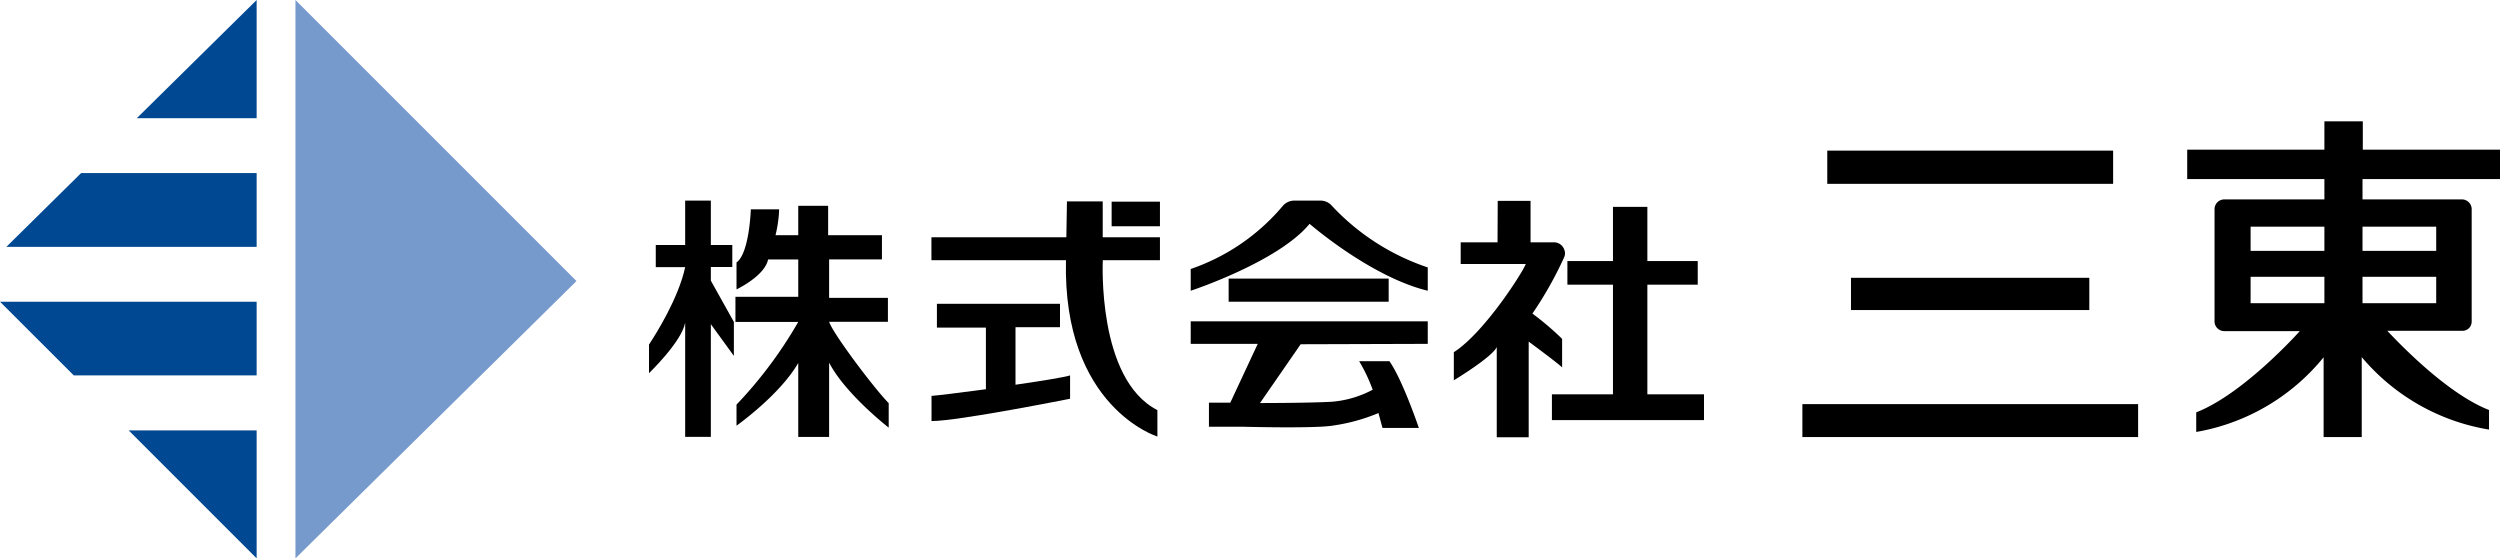 <svg xmlns="http://www.w3.org/2000/svg" viewBox="0 0 255.12 56.98"><defs><style>.cls-1{fill:#779acd;}.cls-2{fill:#004892;}</style></defs><g id="レイヤー_2" data-name="レイヤー 2"><g id="レイヤー_1-2" data-name="レイヤー 1"><path d="M72.54,28.64V27.25h2.19V25H72.54V20.47H69.92V25h-3v2.26h3c-.67,3.16-3,6.86-3.69,7.9v2.92s3.36-3.23,3.69-5.16V44.58h2.62V33.08l2.35,3.24V32.85Z"/><path d="M84.61,32.84h6V30.4h-6V26.47H90V24H84.51V21H81.46v3H79.14a12.76,12.76,0,0,0,.37-2.64H76.62s-.14,4.49-1.46,5.42v2.75s2.88-1.36,3.22-3.05h3.08v3.81H75.05v2.56h6.41a43.79,43.79,0,0,1-6.3,8.44v2.15s4.42-3.13,6.3-6.4v7.55h3.15V37c1.62,3.17,6.08,6.64,6.08,6.64V41.14C89.26,39.7,85,34.05,84.61,32.84Z"/><rect x="113.44" y="20.58" width="4.93" height="2.51"/><path d="M103.63,39.26V33.39h4.54V31H95.61v2.43h5v6.29c-2.63.36-5,.64-5.55.68v2.57c2.72,0,14.14-2.28,14.14-2.28V38.31C108.61,38.5,106.26,38.88,103.63,39.26Z"/><path d="M118.37,26.55V24.21h-5.84V20.55h-3.65l-.06,3.66H95.05v2.34h13.73c-.36,15,9.33,18,9.33,18V41.85c-6.19-3.15-5.57-15.3-5.57-15.3Z"/><path d="M134.75,20.47h-2.67a1.56,1.56,0,0,0-1.18.55,21.27,21.27,0,0,1-9.39,6.43v2.22s8.94-2.94,12.13-6.83c0,0,6.23,5.42,12.06,6.83V27.29a23.62,23.62,0,0,1-9.85-6.36A1.53,1.53,0,0,0,134.75,20.47Z"/><rect x="125.38" y="28.43" width="16.33" height="2.36"/><path d="M145.7,35.09v-2.3H121.51v2.3h6.84l-2.8,6h-2.18v2.46h3.57s7.28.19,9.08-.12a18.85,18.85,0,0,0,4.65-1.28l.41,1.52h3.71s-1.63-4.84-3-6.81H138.7a16.88,16.88,0,0,1,1.38,2.91A10.64,10.64,0,0,1,135.87,41c-2.33.13-7.29.13-7.29.13l4.15-6Z"/><path d="M152.82,24.73h-3.76v2.21h6.64c-.25.75-4.21,7-7.34,9v2.87s3.94-2.38,4.38-3.4v9.21H156V34.86s2.9,2.14,3.41,2.63V34.58A29,29,0,0,0,156.38,32a38.27,38.27,0,0,0,3.25-5.77,1,1,0,0,0,0-.76h0a1.11,1.11,0,0,0-1-.74l-2.44,0V20.5l-3.35,0Z"/><polygon points="168.11 40.24 168.11 29.05 173.25 29.05 173.25 26.64 168.11 26.64 168.11 21.11 164.6 21.11 164.6 26.64 159.95 26.64 159.95 29.05 164.6 29.05 164.6 40.24 158.37 40.24 158.37 42.87 173.89 42.87 173.89 40.24 168.11 40.24"/><rect x="183.93" y="41.24" width="34.26" height="3.36"/><rect x="186.47" y="15.37" width="29.17" height="3.39"/><rect x="188.89" y="28.35" width="24.32" height="3.29"/><path d="M255.12,18.27v-3h-14V12.38H237.2v2.89h-14v3h14v2.08H226.94a1,1,0,0,0-.95.95V32.84a1,1,0,0,0,.95.95h7.75s-5.69,6.39-10.57,8.29l0,2a21.47,21.47,0,0,0,13-7.62v8.14h3.89V36.44l0,0A21.54,21.54,0,0,0,254,43.84l0-2c-4.36-1.7-9.36-7-10.38-8.08h7.66a.94.94,0,0,0,.95-.95V21.3a1,1,0,0,0-.95-.95H241.09V18.27ZM237.2,30.94h-7.53V28.25h7.53Zm0-5.34h-7.53V23.13h7.53Zm11.41,5.34h-7.52V28.25h7.52Zm0-7.81V25.6h-7.52V23.13Z"/><polygon class="cls-1" points="30.15 56.98 30.15 0 58.83 28.68 30.15 56.98"/><polygon class="cls-2" points="26.19 30.79 0 30.79 7.53 38.31 26.19 38.31 26.19 30.79"/><polygon class="cls-2" points="26.19 12.06 26.19 0 13.96 12.06 26.19 12.06"/><polygon class="cls-2" points="13.13 43.92 26.19 56.98 26.19 43.92 13.13 43.92"/><polygon class="cls-2" points="8.28 17.66 0.65 25.19 26.19 25.19 26.19 17.66 8.28 17.66"/></g></g></svg>